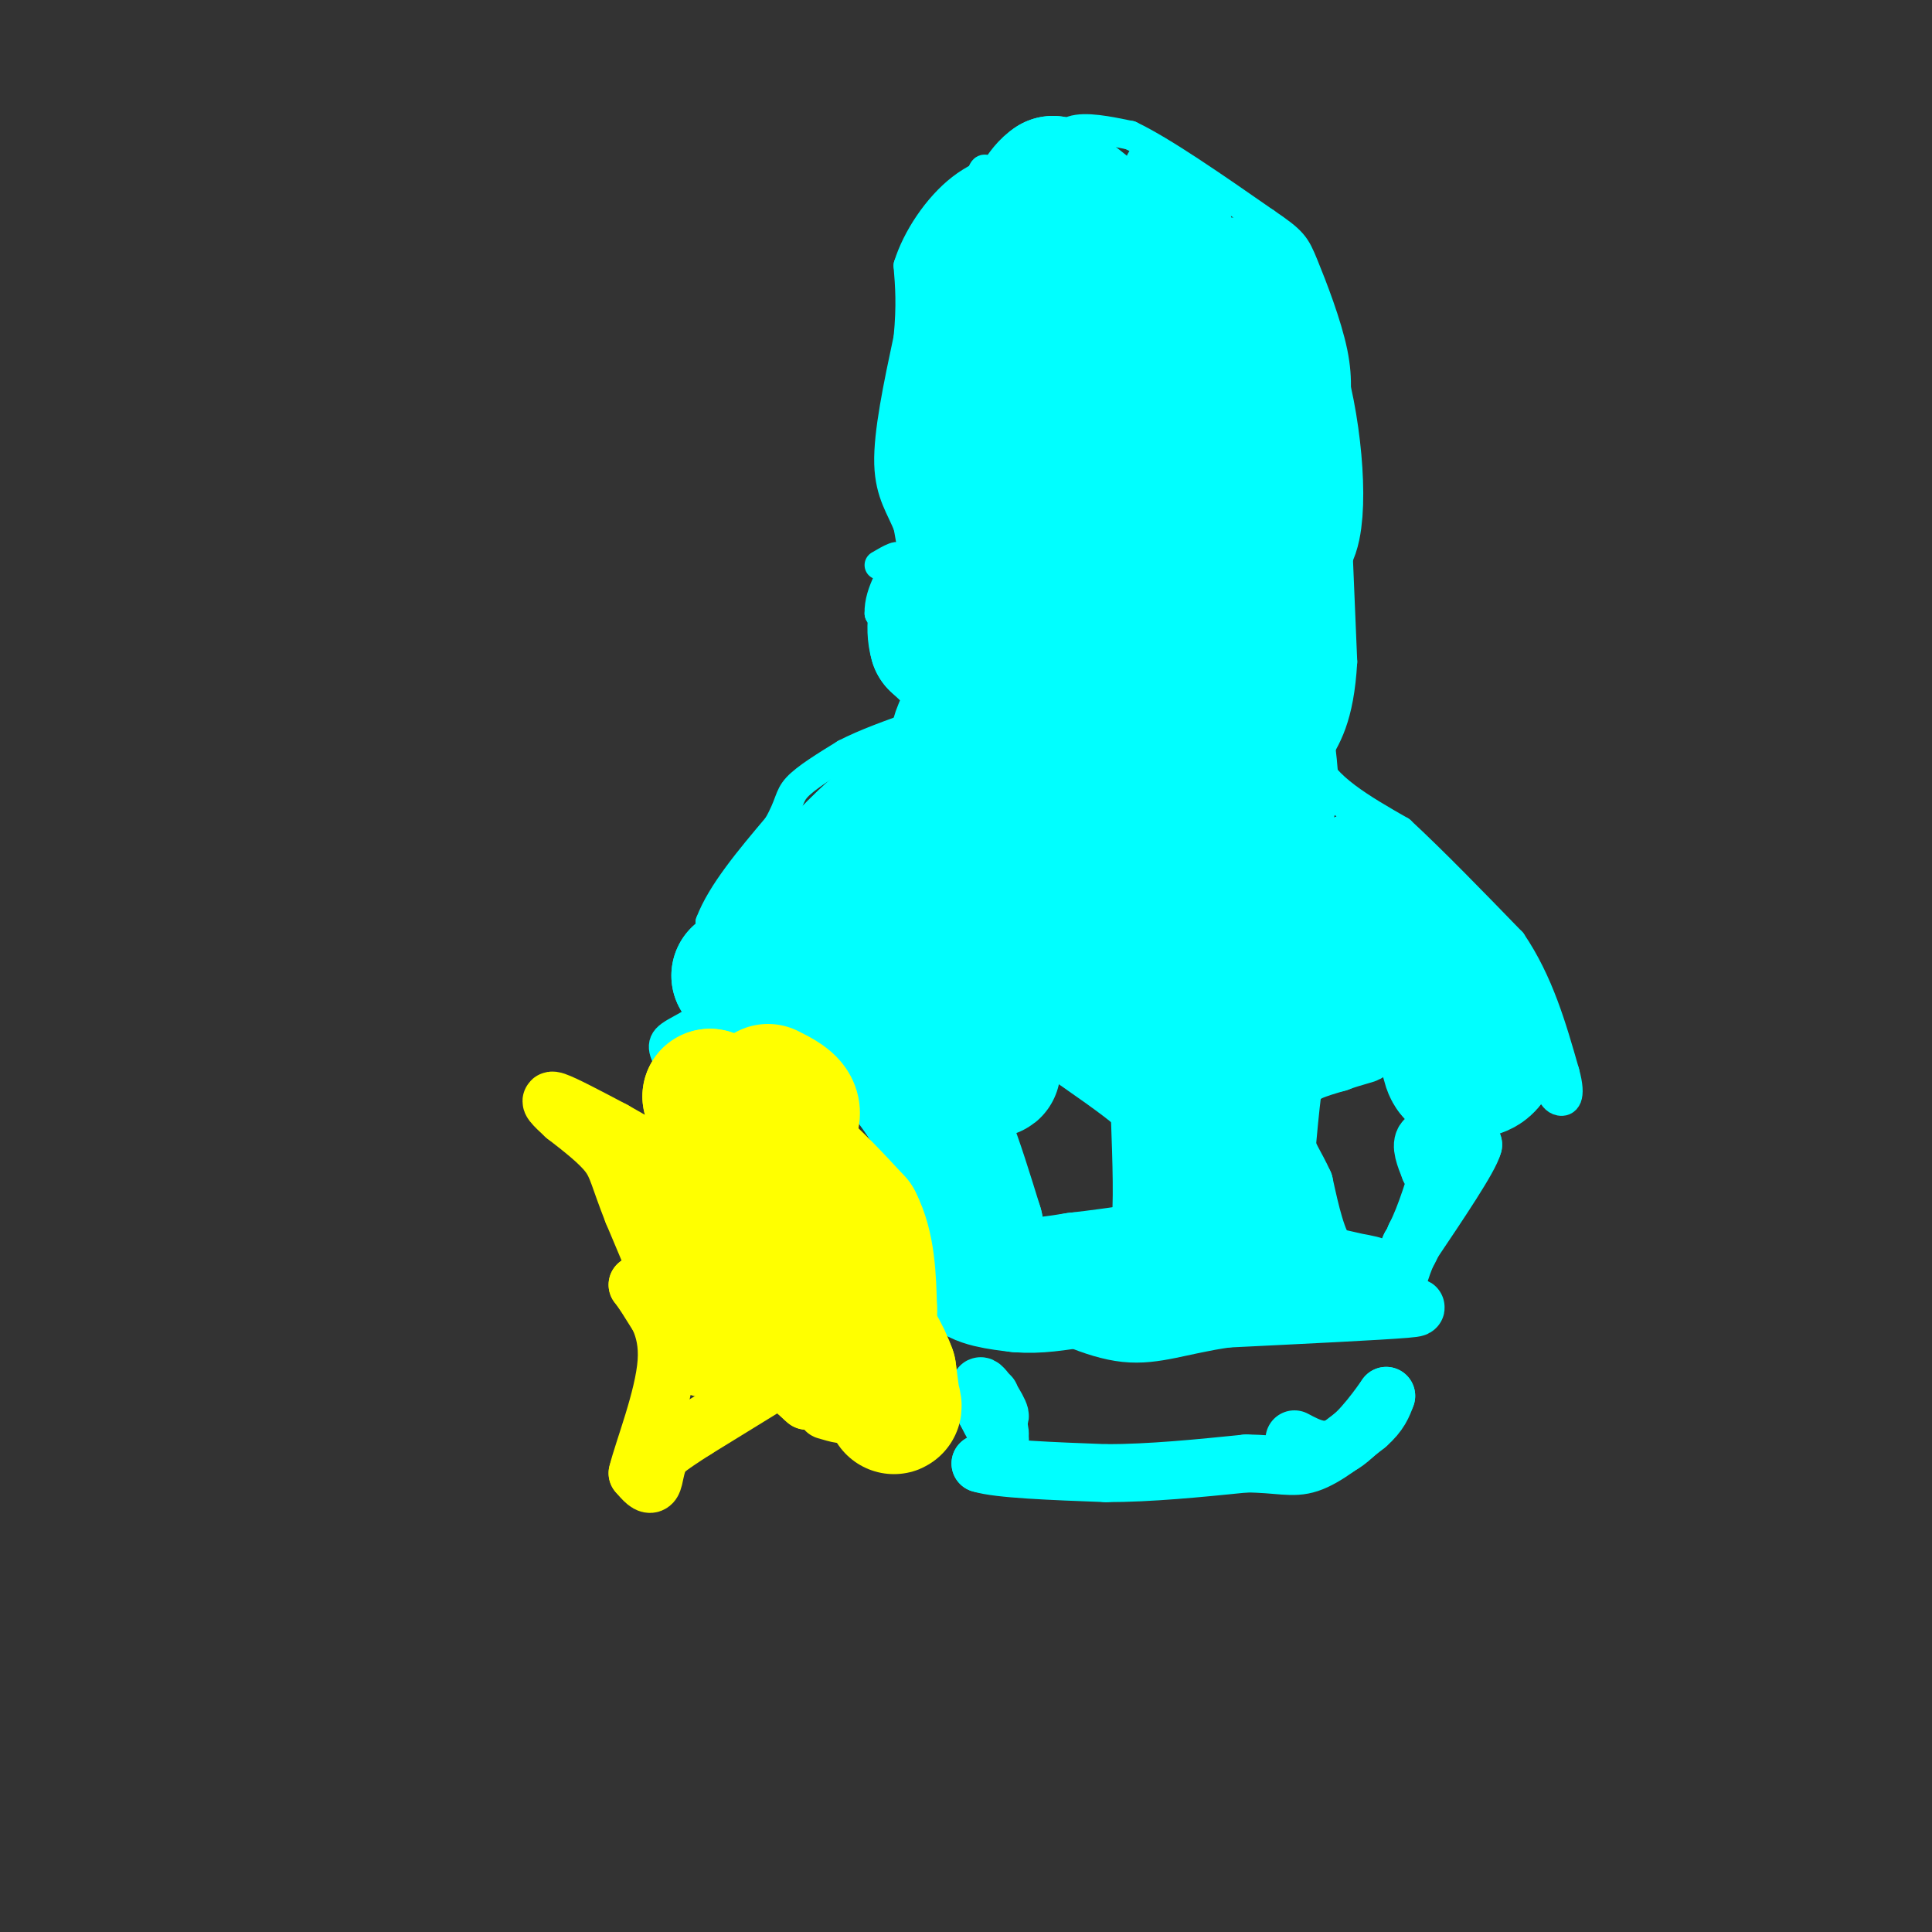 <svg viewBox='0 0 400 400' version='1.1' xmlns='http://www.w3.org/2000/svg' xmlns:xlink='http://www.w3.org/1999/xlink'><rect x="0" y="0" width="400" height="400" fill="#333333" stroke="none"/><g fill='none' stroke='#00ffff' stroke-width='6' stroke-linecap='round' stroke-linejoin='round'><path d='M140,222c-1.844,-2.556 -3.689,-5.111 -2,-7c1.689,-1.889 6.911,-3.111 9,-7c2.089,-3.889 1.044,-10.444 0,-17'/><path d='M147,191c2.333,-6.167 8.167,-13.083 14,-20'/><path d='M161,171c2.622,-4.578 2.178,-6.022 4,-8c1.822,-1.978 5.911,-4.489 10,-7'/><path d='M175,156c4.167,-2.167 9.583,-4.083 15,-6'/><path d='M190,150c2.689,-2.578 1.911,-6.022 0,-10c-1.911,-3.978 -4.956,-8.489 -8,-13'/><path d='M182,127c-0.178,-4.511 3.378,-9.289 4,-11c0.622,-1.711 -1.689,-0.356 -4,1'/><path d='M185,133c2.583,2.417 5.167,4.833 6,3c0.833,-1.833 -0.083,-7.917 -1,-14'/><path d='M190,122c-0.500,-4.500 -1.250,-8.750 -2,-13'/><path d='M188,109c-1.378,-3.756 -3.822,-6.644 -4,-13c-0.178,-6.356 1.911,-16.178 4,-26'/><path d='M188,70c0.667,-6.833 0.333,-10.917 0,-15'/><path d='M188,55c1.733,-5.622 6.067,-12.178 11,-16c4.933,-3.822 10.467,-4.911 16,-6'/><path d='M215,33c3.511,-2.311 4.289,-5.089 7,-6c2.711,-0.911 7.356,0.044 12,1'/><path d='M234,28c6.667,3.167 17.333,10.583 28,18'/><path d='M262,46c5.786,3.917 6.250,4.708 8,9c1.750,4.292 4.786,12.083 6,18c1.214,5.917 0.607,9.958 0,14'/><path d='M276,87c0.333,10.667 1.167,30.333 2,50'/><path d='M278,137c-0.667,11.667 -3.333,15.833 -6,20'/><path d='M272,157c2.000,5.833 10.000,10.417 18,15'/><path d='M290,172c6.833,6.333 14.917,14.667 23,23'/><path d='M313,195c5.667,8.333 8.333,17.667 11,27'/><path d='M324,222c1.578,5.622 0.022,6.178 -1,6c-1.022,-0.178 -1.511,-1.089 -2,-2'/><path d='M321,226c-4.000,-6.500 -13.000,-21.750 -22,-37'/><path d='M299,189c-3.600,-6.956 -1.600,-5.844 -5,-9c-3.400,-3.156 -12.200,-10.578 -21,-18'/><path d='M273,162c-4.422,-2.756 -4.978,-0.644 -4,-4c0.978,-3.356 3.489,-12.178 6,-21'/><path d='M275,137c1.429,-5.738 2.000,-9.583 0,-14c-2.000,-4.417 -6.571,-9.405 -9,-15c-2.429,-5.595 -2.714,-11.798 -3,-18'/><path d='M263,90c-0.549,-6.062 -0.421,-12.215 0,-17c0.421,-4.785 1.133,-8.200 -6,-13c-7.133,-4.800 -22.113,-10.985 -28,-12c-5.887,-1.015 -2.682,3.138 1,7c3.682,3.862 7.841,7.431 12,11'/><path d='M242,66c-8.431,-9.516 -35.509,-38.807 -33,-32c2.509,6.807 34.605,49.711 45,61c10.395,11.289 -0.913,-9.039 -11,-24c-10.087,-14.961 -18.954,-24.556 -21,-24c-2.046,0.556 2.730,11.262 10,25c7.270,13.738 17.034,30.506 20,32c2.966,1.494 -0.867,-12.288 -5,-23c-4.133,-10.712 -8.567,-18.356 -13,-26'/><path d='M234,55c-2.700,-5.346 -2.950,-5.711 -4,-3c-1.050,2.711 -2.900,8.497 -4,12c-1.100,3.503 -1.449,4.721 4,24c5.449,19.279 16.695,56.619 23,55c6.305,-1.619 7.668,-42.197 8,-61c0.332,-18.803 -0.367,-15.833 -1,-18c-0.633,-2.167 -1.200,-9.473 -6,14c-4.800,23.473 -13.833,77.725 -19,100c-5.167,22.275 -6.468,12.574 -4,-18c2.468,-30.574 8.705,-82.021 11,-101c2.295,-18.979 0.647,-5.489 -1,8'/><path d='M241,67c-4.548,24.306 -15.417,81.072 -21,103c-5.583,21.928 -5.880,9.018 -2,-24c3.880,-33.018 11.938,-86.146 16,-105c4.062,-18.854 4.127,-3.436 4,20c-0.127,23.436 -0.447,54.889 -2,76c-1.553,21.111 -4.339,31.881 -6,36c-1.661,4.119 -2.198,1.589 -4,5c-1.802,3.411 -4.870,12.765 -3,-15c1.870,-27.765 8.677,-92.647 9,-101c0.323,-8.353 -5.839,39.824 -12,88'/><path d='M220,150c-2.637,16.371 -3.228,13.300 -4,13c-0.772,-0.300 -1.724,2.172 -4,-1c-2.276,-3.172 -5.877,-11.988 -8,-40c-2.123,-28.012 -2.768,-75.222 -1,-85c1.768,-9.778 5.948,17.874 6,50c0.052,32.126 -4.024,68.726 -4,55c0.024,-13.726 4.150,-77.779 5,-83c0.850,-5.221 -1.575,48.389 -4,102'/><path d='M206,161c-1.286,14.327 -2.501,-0.855 -4,-7c-1.499,-6.145 -3.283,-3.255 -3,-28c0.283,-24.745 2.632,-77.127 1,-70c-1.632,7.127 -7.247,73.763 -8,75c-0.753,1.237 3.355,-62.926 4,-80c0.645,-17.074 -2.172,12.942 -2,37c0.172,24.058 3.335,42.160 5,49c1.665,6.840 1.833,2.420 2,-2'/><path d='M201,135c1.693,-7.454 4.925,-25.087 6,-45c1.075,-19.913 -0.007,-42.104 -2,-41c-1.993,1.104 -4.897,25.505 -6,49c-1.103,23.495 -0.407,46.085 3,36c3.407,-10.085 9.523,-52.846 12,-71c2.477,-18.154 1.313,-11.701 0,-12c-1.313,-0.299 -2.777,-7.350 -5,13c-2.223,20.350 -5.207,68.100 -6,81c-0.793,12.900 0.603,-9.050 2,-31'/><path d='M205,114c1.000,-13.624 2.500,-32.185 3,-41c0.500,-8.815 0.002,-7.883 -1,-11c-1.002,-3.117 -2.507,-10.283 -4,-4c-1.493,6.283 -2.975,26.015 -3,37c-0.025,10.985 1.406,13.223 3,16c1.594,2.777 3.352,6.094 6,6c2.648,-0.094 6.185,-3.598 9,-12c2.815,-8.402 4.907,-21.701 7,-35'/></g>
<g fill='none' stroke='#00ffff' stroke-width='28' stroke-linecap='round' stroke-linejoin='round'><path d='M242,89c0.099,-4.956 0.199,-9.913 -1,-7c-1.199,2.913 -3.696,13.695 -3,20c0.696,6.305 4.584,8.131 7,11c2.416,2.869 3.359,6.779 3,-7c-0.359,-13.779 -2.020,-45.248 -3,-46c-0.980,-0.752 -1.280,29.214 -1,36c0.280,6.786 1.140,-9.607 2,-26'/><path d='M246,70c-0.495,-7.775 -2.733,-14.213 -4,-19c-1.267,-4.787 -1.563,-7.924 -2,-2c-0.437,5.924 -1.014,20.907 -4,20c-2.986,-0.907 -8.381,-17.706 -10,-22c-1.619,-4.294 0.537,3.916 2,7c1.463,3.084 2.231,1.042 3,-1'/><path d='M231,53c1.044,-0.556 2.156,-1.444 0,-4c-2.156,-2.556 -7.578,-6.778 -13,-11'/><path d='M218,38c-4.000,2.500 -7.500,14.250 -11,26'/><path d='M207,64c-0.558,10.777 3.547,24.720 6,29c2.453,4.280 3.254,-1.105 3,-10c-0.254,-8.895 -1.563,-21.302 -4,-13c-2.437,8.302 -6.002,37.312 -8,44c-1.998,6.688 -2.428,-8.946 -2,-18c0.428,-9.054 1.714,-11.527 3,-14'/><path d='M205,82c0.298,3.624 -0.456,19.683 -2,26c-1.544,6.317 -3.877,2.893 -4,-10c-0.123,-12.893 1.965,-35.255 3,-43c1.035,-7.745 1.018,-0.872 1,6'/><path d='M203,61c0.236,11.189 0.327,36.162 2,50c1.673,13.838 4.927,16.543 9,21c4.073,4.457 8.964,10.667 12,12c3.036,1.333 4.216,-2.210 5,-5c0.784,-2.790 1.173,-4.828 0,-9c-1.173,-4.172 -3.906,-10.478 -6,-13c-2.094,-2.522 -3.547,-1.261 -5,0'/><path d='M220,117c-1.499,4.681 -2.747,16.383 -1,26c1.747,9.617 6.488,17.148 9,20c2.512,2.852 2.794,1.024 4,1c1.206,-0.024 3.337,1.754 8,-15c4.663,-16.754 11.857,-52.042 14,-57c2.143,-4.958 -0.766,20.413 -1,32c-0.234,11.587 2.206,9.389 4,11c1.794,1.611 2.941,7.032 3,-2c0.059,-9.032 -0.971,-32.516 -2,-56'/><path d='M258,77c-1.033,-11.221 -2.614,-11.274 -4,-8c-1.386,3.274 -2.576,9.874 0,20c2.576,10.126 8.917,23.776 12,23c3.083,-0.776 2.907,-15.978 0,-29c-2.907,-13.022 -8.545,-23.863 -10,-24c-1.455,-0.137 1.272,10.432 4,21'/><path d='M260,80c0.467,1.463 -0.367,-5.379 -2,-9c-1.633,-3.621 -4.067,-4.022 -6,-2c-1.933,2.022 -3.367,6.468 -1,19c2.367,12.532 8.533,33.152 11,45c2.467,11.848 1.233,14.924 0,18'/><path d='M262,151c0.619,6.762 2.167,14.667 0,15c-2.167,0.333 -8.048,-6.905 -12,-10c-3.952,-3.095 -5.976,-2.048 -8,-1'/><path d='M242,155c-2.978,1.667 -6.422,6.333 -13,7c-6.578,0.667 -16.289,-2.667 -26,-6'/><path d='M203,156c-5.131,-1.631 -4.958,-2.708 -4,-5c0.958,-2.292 2.702,-5.798 2,-9c-0.702,-3.202 -3.851,-6.101 -7,-9'/><path d='M194,133c-0.994,-3.303 0.022,-7.061 1,-9c0.978,-1.939 1.917,-2.061 4,2c2.083,4.061 5.309,12.303 7,21c1.691,8.697 1.845,17.848 2,27'/><path d='M208,174c-1.511,5.800 -6.289,6.800 -12,7c-5.711,0.200 -12.356,-0.400 -19,-1'/><path d='M177,180c-3.051,-1.057 -1.179,-3.201 2,-6c3.179,-2.799 7.663,-6.254 10,-7c2.337,-0.746 2.525,1.215 2,2c-0.525,0.785 -1.762,0.392 -3,0'/><path d='M188,169c-1.083,-0.310 -2.292,-1.083 -7,3c-4.708,4.083 -12.917,13.024 -16,18c-3.083,4.976 -1.042,5.988 1,7'/><path d='M166,197c0.600,2.333 1.600,4.667 1,6c-0.600,1.333 -2.800,1.667 -5,2'/><path d='M162,205c-1.711,0.711 -3.489,1.489 -5,1c-1.511,-0.489 -2.756,-2.244 -4,-4'/><path d='M153,202c6.643,-4.560 25.250,-13.958 33,-18c7.750,-4.042 4.643,-2.726 4,0c-0.643,2.726 1.179,6.863 3,11'/><path d='M193,195c1.403,3.196 3.412,5.685 3,6c-0.412,0.315 -3.244,-1.544 -5,-3c-1.756,-1.456 -2.434,-2.507 1,3c3.434,5.507 10.981,17.574 13,20c2.019,2.426 -1.491,-4.787 -5,-12'/><path d='M200,209c-4.357,-2.952 -12.750,-4.333 -17,-4c-4.250,0.333 -4.357,2.381 -4,4c0.357,1.619 1.179,2.810 2,4'/><path d='M181,213c2.000,3.000 6.000,8.500 10,14'/><path d='M191,227c2.500,3.833 3.750,6.417 5,9'/><path d='M196,236c1.833,4.500 3.917,11.250 6,18'/><path d='M202,254c0.833,4.500 -0.083,6.750 -1,9'/><path d='M201,263c1.500,2.000 5.750,2.500 10,3'/><path d='M211,266c3.667,0.333 7.833,-0.333 12,-1'/><path d='M223,265c4.500,-0.500 9.750,-1.250 15,-2'/><path d='M238,263c3.667,-1.022 5.333,-2.578 6,-8c0.667,-5.422 0.333,-14.711 0,-24'/><path d='M244,231c-0.667,-5.556 -2.333,-7.444 -7,-11c-4.667,-3.556 -12.333,-8.778 -20,-14'/><path d='M217,206c-5.905,-2.060 -10.667,-0.208 -12,-3c-1.333,-2.792 0.762,-10.226 4,-15c3.238,-4.774 7.619,-6.887 12,-9'/><path d='M221,179c4.335,-1.714 9.173,-1.498 13,-2c3.827,-0.502 6.644,-1.722 13,5c6.356,6.722 16.250,21.387 15,15c-1.250,-6.387 -13.643,-33.825 -17,-38c-3.357,-4.175 2.321,14.912 8,34'/><path d='M253,193c-0.157,0.669 -4.550,-14.659 -8,-24c-3.450,-9.341 -5.958,-12.694 -9,-11c-3.042,1.694 -6.618,8.436 -8,15c-1.382,6.564 -0.571,12.951 1,19c1.571,6.049 3.902,11.759 7,15c3.098,3.241 6.965,4.013 5,-6c-1.965,-10.013 -9.760,-30.811 -13,-36c-3.240,-5.189 -1.926,5.232 0,11c1.926,5.768 4.463,6.884 7,8'/><path d='M235,184c1.905,2.057 3.169,3.201 7,4c3.831,0.799 10.230,1.253 14,-5c3.770,-6.253 4.911,-19.214 5,-22c0.089,-2.786 -0.873,4.604 0,10c0.873,5.396 3.581,8.799 6,11c2.419,2.201 4.548,3.200 7,3c2.452,-0.200 5.226,-1.600 8,-3'/><path d='M282,182c4.667,3.000 12.333,12.000 20,21'/><path d='M302,203c4.444,4.644 5.556,5.756 6,8c0.444,2.244 0.222,5.622 0,9'/><path d='M308,220c-1.167,1.833 -4.083,1.917 -7,2'/><path d='M301,222c-1.311,-1.156 -1.089,-5.044 -3,-8c-1.911,-2.956 -5.956,-4.978 -10,-7'/><path d='M288,207c-2.012,-1.750 -2.042,-2.625 -6,-2c-3.958,0.625 -11.845,2.750 -16,5c-4.155,2.250 -4.577,4.625 -5,7'/><path d='M261,217c-1.333,5.333 -2.167,15.167 -3,25'/><path d='M258,242c-1.267,6.200 -2.933,9.200 -3,12c-0.067,2.800 1.467,5.400 3,8'/><path d='M258,262c0.911,0.622 1.689,-1.822 3,-2c1.311,-0.178 3.156,1.911 5,4'/></g>
<g fill='none' stroke='#00ffff' stroke-width='12' stroke-linecap='round' stroke-linejoin='round'><path d='M266,267c0.000,0.000 20.000,-3.000 20,-3'/><path d='M286,264c4.500,-1.833 5.750,-4.917 7,-8'/><path d='M293,256c2.167,-4.167 4.083,-10.583 6,-17'/><path d='M299,239c0.000,-3.578 -3.000,-4.022 -4,-3c-1.000,1.022 0.000,3.511 1,6'/><path d='M296,242c1.667,0.167 5.333,-2.417 9,-5'/><path d='M305,237c-0.667,2.667 -6.833,11.833 -13,21'/><path d='M292,258c-2.644,5.578 -2.756,9.022 -4,10c-1.244,0.978 -3.622,-0.511 -6,-2'/><path d='M282,266c-3.689,-1.156 -9.911,-3.044 -11,-4c-1.089,-0.956 2.956,-0.978 7,-1'/><path d='M278,261c2.822,0.156 6.378,1.044 6,1c-0.378,-0.044 -4.689,-1.022 -9,-2'/><path d='M275,260c-2.333,-2.833 -3.667,-8.917 -5,-15'/><path d='M270,245c-1.711,-3.844 -3.489,-5.956 -4,-9c-0.511,-3.044 0.244,-7.022 1,-11'/><path d='M267,225c1.833,-2.667 5.917,-3.833 10,-5'/><path d='M277,220c3.200,-1.222 6.200,-1.778 6,-2c-0.200,-0.222 -3.600,-0.111 -7,0'/><path d='M276,218c-5.267,3.378 -14.933,11.822 -19,20c-4.067,8.178 -2.533,16.089 -1,24'/><path d='M256,262c1.489,4.978 5.711,5.422 11,6c5.289,0.578 11.644,1.289 18,2'/><path d='M285,270c5.778,0.444 11.222,0.556 6,1c-5.222,0.444 -21.111,1.222 -37,2'/><path d='M254,273c-9.489,1.333 -14.711,3.667 -21,3c-6.289,-0.667 -13.644,-4.333 -21,-8'/><path d='M212,268c-4.667,-1.000 -5.833,0.500 -7,2'/><path d='M205,289c1.083,3.750 2.167,7.500 2,8c-0.167,0.500 -1.583,-2.250 -3,-5'/><path d='M204,292c0.500,-0.060 3.250,2.292 3,1c-0.250,-1.292 -3.500,-6.226 -4,-6c-0.500,0.226 1.750,5.613 4,11'/><path d='M207,298c0.000,2.667 -2.000,3.833 -4,5'/><path d='M203,303c3.667,1.167 14.833,1.583 26,2'/><path d='M229,305c9.167,0.000 19.083,-1.000 29,-2'/><path d='M258,303c6.867,0.044 9.533,1.156 13,0c3.467,-1.156 7.733,-4.578 12,-8'/><path d='M283,295c2.667,-2.333 3.333,-4.167 4,-6'/><path d='M287,289c-0.933,1.333 -5.267,7.667 -9,10c-3.733,2.333 -6.867,0.667 -10,-1'/></g>
<g fill='none' stroke='#ffff00' stroke-width='28' stroke-linecap='round' stroke-linejoin='round'><path d='M159,226c2.333,1.167 4.667,2.333 5,4c0.333,1.667 -1.333,3.833 -3,6'/><path d='M161,236c-2.833,-0.500 -8.417,-4.750 -14,-9'/><path d='M147,227c0.500,0.667 8.750,6.833 17,13'/><path d='M164,240c5.000,4.333 9.000,8.667 13,13'/><path d='M177,253c2.667,5.167 2.833,11.583 3,18'/><path d='M180,271c0.167,4.500 -0.917,6.750 -2,9'/><path d='M178,280c0.667,2.833 3.333,5.417 6,8'/><path d='M184,288c1.200,2.222 1.200,3.778 1,3c-0.200,-0.778 -0.600,-3.889 -1,-7'/><path d='M184,284c-1.178,-3.311 -3.622,-8.089 -7,-10c-3.378,-1.911 -7.689,-0.956 -12,0'/><path d='M165,274c-2.978,-0.222 -4.422,-0.778 -5,-3c-0.578,-2.222 -0.289,-6.111 0,-10'/><path d='M160,261c-0.833,-2.667 -2.917,-4.333 -5,-6'/><path d='M155,255c-1.833,-2.167 -3.917,-4.583 -6,-7'/><path d='M149,248c-1.500,-2.000 -2.250,-3.500 -3,-5'/></g>
<g fill='none' stroke='#ffff00' stroke-width='12' stroke-linecap='round' stroke-linejoin='round'><path d='M171,289c0.844,-1.711 1.689,-3.422 -1,-5c-2.689,-1.578 -8.911,-3.022 -10,-2c-1.089,1.022 2.956,4.511 7,8'/><path d='M167,290c0.060,0.262 -3.292,-3.083 -2,-3c1.292,0.083 7.226,3.595 9,5c1.774,1.405 -0.613,0.702 -3,0'/><path d='M170,280c0.000,0.000 -26.000,16.000 -26,16'/><path d='M144,296c-5.500,3.500 -6.250,4.250 -7,5'/><path d='M137,301c-1.400,2.200 -1.400,5.200 -2,6c-0.600,0.800 -1.800,-0.600 -3,-2'/><path d='M132,305c1.133,-4.711 5.467,-15.489 6,-23c0.533,-7.511 -2.733,-11.756 -6,-16'/><path d='M132,266c1.432,1.486 8.013,13.203 9,13c0.987,-0.203 -3.619,-12.324 -2,-12c1.619,0.324 9.463,13.093 10,13c0.537,-0.093 -6.231,-13.046 -13,-26'/><path d='M136,254c-0.379,1.221 5.172,17.275 8,22c2.828,4.725 2.933,-1.878 0,-10c-2.933,-8.122 -8.905,-17.764 -8,-12c0.905,5.764 8.687,26.932 9,29c0.313,2.068 -6.844,-14.966 -14,-32'/><path d='M131,251c-2.889,-7.289 -3.111,-9.511 -5,-12c-1.889,-2.489 -5.444,-5.244 -9,-8'/><path d='M117,231c-2.378,-2.178 -3.822,-3.622 -2,-3c1.822,0.622 6.911,3.311 12,6'/><path d='M127,234c4.578,2.533 10.022,5.867 10,6c-0.022,0.133 -5.511,-2.933 -11,-6'/></g>
</svg>